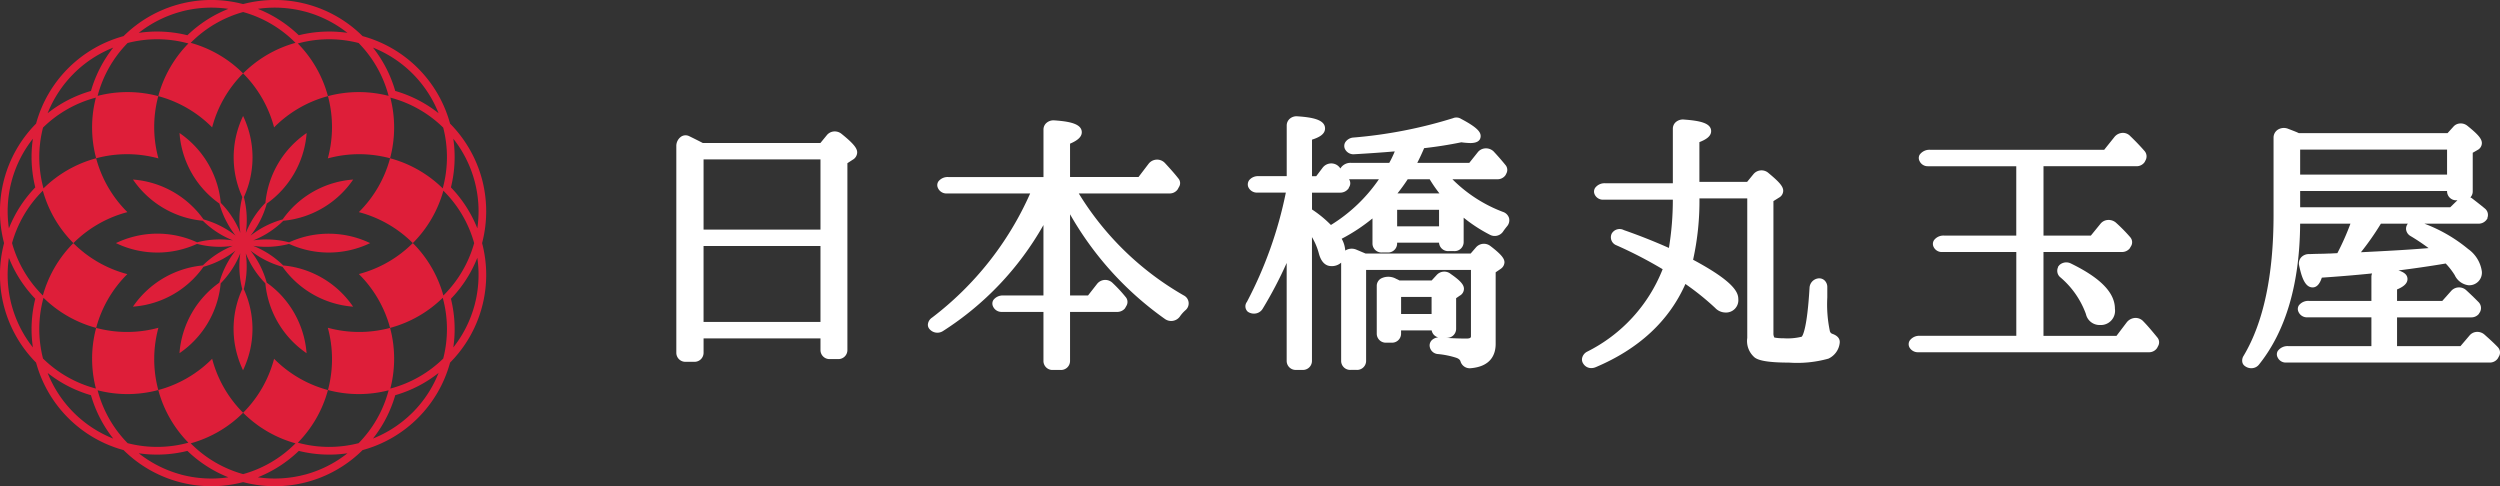 <svg xmlns="http://www.w3.org/2000/svg" width="266.34" height="51.8" viewBox="0 0 266.34 51.8"><rect x="0" y="0" width="266.34" height="51.8" fill="#333333" stroke="none"/><g fill="#de1e39"><path d="M51.348 19.08a13.366 13.366 0 0 0-3.4-5.912 13.273 13.273 0 0 0-9.32-9.32A13.274 13.274 0 0 0 25.897.436a13.277 13.277 0 0 0-12.732 3.412 13.278 13.278 0 0 0-9.32 9.32A13.277 13.277 0 0 0 .434 25.899a13.278 13.278 0 0 0 3.411 12.732 13.278 13.278 0 0 0 9.32 9.32 13.289 13.289 0 0 0 12.732 3.412 13.449 13.449 0 0 0 3.381.437 13.261 13.261 0 0 0 9.35-3.849 13.273 13.273 0 0 0 9.32-9.32 13.275 13.275 0 0 0 3.412-12.732 13.355 13.355 0 0 0-.012-6.819zm-4.113 12.4a12.7 12.7 0 0 0-3.254-5.585 12.71 12.71 0 0 1-5.751 3.3 12.711 12.711 0 0 1 3.328 5.737 12.7 12.7 0 0 0 5.611-3.208l.022.084a12.606 12.606 0 0 1 .028 6.392 12.616 12.616 0 0 1-5.549 3.173l-.085.023a12.686 12.686 0 0 0-.027-6.463 12.709 12.709 0 0 1-6.633-.014 12.709 12.709 0 0 1 .014 6.633 12.7 12.7 0 0 0 6.463.027l-.022.085a12.621 12.621 0 0 1-3.173 5.549 12.609 12.609 0 0 1-6.393-.027l-.084-.023a12.7 12.7 0 0 0 3.208-5.61 12.7 12.7 0 0 1-5.737-3.329 12.707 12.707 0 0 1-3.3 5.751 12.689 12.689 0 0 0 5.584 3.255l-.062.062a12.607 12.607 0 0 1-5.522 3.22 12.61 12.61 0 0 1-5.523-3.22l-.062-.062a12.7 12.7 0 0 0 5.585-3.255 12.709 12.709 0 0 1-3.3-5.751 12.7 12.7 0 0 1-5.737 3.329 12.7 12.7 0 0 0 3.209 5.61l-.085.023a12.62 12.62 0 0 1-6.393.027 12.624 12.624 0 0 1-3.172-5.549l-.023-.085a12.7 12.7 0 0 0 6.463-.027 12.719 12.719 0 0 1 .014-6.633 12.709 12.709 0 0 1-6.633.014 12.706 12.706 0 0 0-.027 6.463l-.084-.023A12.606 12.606 0 0 1 4.584 38.2a12.616 12.616 0 0 1 .027-6.392l.023-.084a12.7 12.7 0 0 0 5.61 3.208 12.7 12.7 0 0 1 3.322-5.728 12.7 12.7 0 0 1-5.751-3.3 12.707 12.707 0 0 0-3.249 5.58l-.062-.062a12.623 12.623 0 0 1-3.22-5.523 12.625 12.625 0 0 1 3.22-5.522l.062-.062a12.7 12.7 0 0 0 3.255 5.584 12.707 12.707 0 0 1 5.751-3.3 12.713 12.713 0 0 1-3.329-5.737 12.693 12.693 0 0 0-5.61 3.209l-.023-.085a12.62 12.62 0 0 1-.027-6.393 12.614 12.614 0 0 1 5.549-3.172l.084-.023a12.706 12.706 0 0 0 .027 6.463 12.713 12.713 0 0 1 6.634.014 12.709 12.709 0 0 1-.015-6.633 12.7 12.7 0 0 0-6.463-.027l.023-.085a12.617 12.617 0 0 1 3.173-5.549 12.605 12.605 0 0 1 6.392.027l.085.023a12.7 12.7 0 0 0-3.209 5.61A12.7 12.7 0 0 1 22.6 13.57a12.709 12.709 0 0 1 3.3-5.751 12.7 12.7 0 0 0-5.585-3.255l.062-.062a12.615 12.615 0 0 1 5.523-3.22 12.607 12.607 0 0 1 5.522 3.22l.062.062A12.69 12.69 0 0 0 25.9 7.819a12.707 12.707 0 0 1 3.3 5.751 12.7 12.7 0 0 1 5.737-3.329 12.7 12.7 0 0 0-3.208-5.61l.084-.023a12.62 12.62 0 0 1 6.393-.027 12.621 12.621 0 0 1 3.173 5.549l.022.085a12.7 12.7 0 0 0-6.463.027 12.709 12.709 0 0 1-.014 6.633 12.709 12.709 0 0 1 6.633-.014 12.686 12.686 0 0 0 .027-6.463l.085.023a12.614 12.614 0 0 1 5.549 3.172 12.609 12.609 0 0 1-.028 6.393l-.023.084a12.7 12.7 0 0 0-5.61-3.208 12.711 12.711 0 0 1-3.328 5.737 12.717 12.717 0 0 1 5.751 3.3 12.7 12.7 0 0 0 3.254-5.584l.062.062a12.607 12.607 0 0 1 3.22 5.522 12.6 12.6 0 0 1-3.22 5.523zm3.617-7.153a13.43 13.43 0 0 0-2.812-4.363 13.442 13.442 0 0 0 .254-5.184 12.463 12.463 0 0 1 2.558 9.547zm-4.129-12.266a13.432 13.432 0 0 0-4.616-2.372 13.444 13.444 0 0 0-2.372-4.617 12.457 12.457 0 0 1 6.988 6.988zM32.507 1.236a12.521 12.521 0 0 1 4.508 2.266 13.444 13.444 0 0 0-5.184.254A13.435 13.435 0 0 0 27.469.944a12.526 12.526 0 0 1 5.038.295zm-13.216 0a12.541 12.541 0 0 1 5.037-.292 13.449 13.449 0 0 0-4.363 2.812 13.429 13.429 0 0 0-5.183-.254 12.513 12.513 0 0 1 4.509-2.263zM7.847 7.844a12.521 12.521 0 0 1 4.216-2.771A13.427 13.427 0 0 0 9.691 9.69a13.42 13.42 0 0 0-4.617 2.372 12.513 12.513 0 0 1 2.773-4.215zM1.239 19.289a12.523 12.523 0 0 1 2.265-4.509 13.424 13.424 0 0 0 .255 5.184 13.424 13.424 0 0 0-2.812 4.363 12.508 12.508 0 0 1 .292-5.035zm-.292 8.177a13.424 13.424 0 0 0 2.812 4.363 13.424 13.424 0 0 0-.255 5.184 12.467 12.467 0 0 1-2.557-9.547zm4.128 12.266a13.436 13.436 0 0 0 4.617 2.372 13.436 13.436 0 0 0 2.374 4.623 12.463 12.463 0 0 1-6.988-6.988zm14.217 10.825a12.525 12.525 0 0 1-4.509-2.266 13.44 13.44 0 0 0 5.184-.254 13.44 13.44 0 0 0 4.363 2.812 12.527 12.527 0 0 1-5.039-.289zm13.216 0a12.526 12.526 0 0 1-5.037.292 13.436 13.436 0 0 0 4.362-2.812 13.442 13.442 0 0 0 5.184.254 12.521 12.521 0 0 1-4.51 2.269zm11.444-6.608a12.522 12.522 0 0 1-4.216 2.771 13.444 13.444 0 0 0 2.372-4.617 13.431 13.431 0 0 0 4.616-2.372 12.516 12.516 0 0 1-2.772 4.222zm6.608-11.445a12.525 12.525 0 0 1-2.266 4.509 13.441 13.441 0 0 0-.254-5.184 13.439 13.439 0 0 0 2.812-4.363 12.524 12.524 0 0 1-.293 5.041z"/><path d="M32.378 25.246a10.153 10.153 0 0 0-1.577.571 9.69 9.69 0 0 0-3.816-.208 9.71 9.71 0 0 0 3.2-2.089 10.188 10.188 0 0 0 7.442-4.391 10.083 10.083 0 0 0-7.517 4.247 9.674 9.674 0 0 0-3.416 1.728 9.692 9.692 0 0 0 1.729-3.416 10.156 10.156 0 0 0 4.246-7.516 10.15 10.15 0 0 0-4.391 7.441 9.693 9.693 0 0 0-2.088 3.2 9.7 9.7 0 0 0-.209-3.815 10.09 10.09 0 0 0 .571-1.577 10.2 10.2 0 0 0 .01-5.266 10.323 10.323 0 0 0-.663-1.8 10.2 10.2 0 0 0-.654 7.064 10.239 10.239 0 0 0 .571 1.576 9.692 9.692 0 0 0-.208 3.816 9.7 9.7 0 0 0-2.089-3.2 10.082 10.082 0 0 0-.294-1.65 10.188 10.188 0 0 0-4.1-5.79 10.082 10.082 0 0 0 4.247 7.516 9.69 9.69 0 0 0 1.728 3.416 9.67 9.67 0 0 0-3.415-1.728 10.169 10.169 0 0 0-7.517-4.247 10.152 10.152 0 0 0 7.442 4.391 9.7 9.7 0 0 0 3.2 2.089 9.692 9.692 0 0 0-3.816.208 10.142 10.142 0 0 0-6.843-.581 10.284 10.284 0 0 0-1.8.663 10.148 10.148 0 0 0 8.64.083 9.5 9.5 0 0 0 3.815.208 9.7 9.7 0 0 0-3.2 2.089 10.179 10.179 0 0 0-7.442 4.391 10.083 10.083 0 0 0 7.516-4.247 9.689 9.689 0 0 0 3.417-1.729 9.7 9.7 0 0 0-1.729 3.417 10.167 10.167 0 0 0-4.247 7.516 10.15 10.15 0 0 0 4.391-7.441 9.7 9.7 0 0 0 2.089-3.2 9.686 9.686 0 0 0 .208 3.815 10.136 10.136 0 0 0-.581 6.843 10.134 10.134 0 0 0 .663 1.8 10.151 10.151 0 0 0 .082-8.64 9.7 9.7 0 0 0 .209-3.815 9.692 9.692 0 0 0 2.088 3.2 10.179 10.179 0 0 0 4.391 7.441 10.2 10.2 0 0 0-2.966-6.443 10.244 10.244 0 0 0-1.28-1.073 9.683 9.683 0 0 0-1.73-3.417 9.7 9.7 0 0 0 3.417 1.729 10.166 10.166 0 0 0 7.517 4.247 10.153 10.153 0 0 0-7.442-4.391 9.7 9.7 0 0 0-3.2-2.089 9.5 9.5 0 0 0 3.816-.208 10.183 10.183 0 0 0 8.64-.083 10.208 10.208 0 0 0-7.063-.653z"/></g><g fill="#fff"><path d="M89.676 14.278a1.145 1.145 0 0 0-.859-.271 1.072 1.072 0 0 0-.735.4l-.68.828H74.877c-.58-.3-1.068-.541-1.47-.737a.86.86 0 0 0-.84.057 1.215 1.215 0 0 0-.514 1.047v21.994a.961.961 0 0 0 1.035.947h.834a.96.96 0 0 0 1.034-.947v-1.547h12.455v1.256a.961.961 0 0 0 1.034.949h.8a.961.961 0 0 0 1.034-.949V17.386l.559-.365a.914.914 0 0 0 .483-.782c-.002-.394-.278-.86-1.645-1.961zm-2.265 11.933v8.085H74.954v-8.085zM74.955 24.46v-7.477h12.456v7.477zm51.197 7.035a31.387 31.387 0 0 1-11.223-10.885h9.675a1.031 1.031 0 0 0 .868-.445l.128-.24a.758.758 0 0 0-.069-.923c-.3-.388-.763-.922-1.426-1.637a1.145 1.145 0 0 0-1.751.1l-1.062 1.394h-7.294v-3.552c.661-.283 1.251-.653 1.251-1.216 0-.931-1.4-1.158-2.9-1.266a1.148 1.148 0 0 0-.874.28.936.936 0 0 0-.307.7v5.058h-10.12a1.248 1.248 0 0 0-1.075.467.7.7 0 0 0-.061.671.988.988 0 0 0 .928.612h8.908a33.822 33.822 0 0 1-10.451 13.226.976.976 0 0 0-.437.671.668.668 0 0 0 .145.522 1.1 1.1 0 0 0 1.449.242 32.21 32.21 0 0 0 10.711-11.298v7.505h-4.248a1.25 1.25 0 0 0-1.076.467.7.7 0 0 0-.06.67.987.987 0 0 0 .928.613h4.456v5.233a.961.961 0 0 0 1.034.949h.764a.961.961 0 0 0 1.035-.949v-5.233h5.047a1.073 1.073 0 0 0 .8-.372l.163-.284a.807.807 0 0 0-.109-.96 14.744 14.744 0 0 0-1.346-1.45 1.111 1.111 0 0 0-1.684.091l-.957 1.225H114v-8.652a34.6 34.6 0 0 0 10.118 11.161 1.142 1.142 0 0 0 1.565-.247 3.622 3.622 0 0 1 .632-.712.947.947 0 0 0-.162-1.537zm33.971-8.918a15.172 15.172 0 0 1-5.388-3.479h4.794a1.03 1.03 0 0 0 .868-.446l.082-.165a.8.8 0 0 0-.1-.917 27.733 27.733 0 0 0-1.266-1.448 1.169 1.169 0 0 0-.918-.312 1.084 1.084 0 0 0-.771.424l-.889 1.114h-5.543a23.77 23.77 0 0 0 .729-1.563 44.75 44.75 0 0 0 3.966-.626 7.974 7.974 0 0 0 .956.081c.912 0 1.1-.405 1.1-.745 0-.383-.256-.871-2.082-1.829a.929.929 0 0 0-.86-.076 49.233 49.233 0 0 1-10.568 2.06 1.137 1.137 0 0 0-.909.5.768.768 0 0 0-.042.718l.028.053a1.01 1.01 0 0 0 .993.509 159.21 159.21 0 0 0 4.289-.3 10.537 10.537 0 0 1-.585 1.221h-4.049a1.257 1.257 0 0 0-1.1.506c-.017.03-.033.062-.048.093a6.13 6.13 0 0 0-.153-.181 1.13 1.13 0 0 0-.895-.357 1.159 1.159 0 0 0-.858.46l-.68.9h-.448v-3.893c.76-.244 1.389-.578 1.389-1.194 0-.958-1.415-1.189-2.932-1.293a1.093 1.093 0 0 0-.838.27.945.945 0 0 0-.313.7v5.406h-3a1.206 1.206 0 0 0-.995.422.771.771 0 0 0-.107.716 1 1 0 0 0 .962.614h3.046a43.363 43.363 0 0 1-4.146 11.641.775.775 0 0 0 .08 1.037l.052.038a1.157 1.157 0 0 0 .877.146 1.062 1.062 0 0 0 .67-.49 43.972 43.972 0 0 0 2.556-4.877V38.46a.961.961 0 0 0 1.034.949h.625a.961.961 0 0 0 1.035-.949v-13.2a6.808 6.808 0 0 1 .728 1.719c.294 1.134.885 1.37 1.33 1.37a1.468 1.468 0 0 0 1.051-.368v10.476a.961.961 0 0 0 1.035.949h.59a.961.961 0 0 0 1.035-.949v-9.7h11.17v7.041c0 .127 0 .271-.495.271-.652 0-1.415-.027-2.227-.077h.108a.962.962 0 0 0 1.034-.949v-3.275l.385-.268a.836.836 0 0 0 .448-.724c0-.372-.244-.789-1.4-1.584a1.085 1.085 0 0 0-1.5.1l-.542.589h-3.427a3.066 3.066 0 0 0-.354-.176 1.705 1.705 0 0 0-1.614-.033.9.9 0 0 0-.452.779v5.107a.961.961 0 0 0 1.035.948h.521a.96.96 0 0 0 1.034-.948V35.2h3.262a.927.927 0 0 0 .707.744 1.089 1.089 0 0 0-.66.266.8.8 0 0 0-.268.595.949.949 0 0 0 .895.915 9.137 9.137 0 0 1 1.973.406c.308.117.389.27.421.365a1.019 1.019 0 0 0 1.048.74c2.229-.172 2.7-1.508 2.7-2.6V29.01l.541-.369.041-.031a.881.881 0 0 0 .356-.654c0-.37-.248-.791-1.5-1.747a1.122 1.122 0 0 0-1.525.135l-.576.665h-11.2l-.948-.4a1.269 1.269 0 0 0-1.193.073l-.021.015a2.9 2.9 0 0 0-.38-1.261 19.171 19.171 0 0 0 3.281-2.165v2.679a.961.961 0 0 0 1.035.948h.556a.961.961 0 0 0 1.034-.948v-.1h4.465a.964.964 0 0 0 1.033.9h.556a.961.961 0 0 0 1.035-.948v-2.611a16.145 16.145 0 0 0 2.793 1.818 1.083 1.083 0 0 0 1.439-.387c.125-.182.25-.34.373-.493a.983.983 0 0 0 .233-.892 1 1 0 0 0-.647-.66zm-10.856 10.876v-1.818h3.248v1.818zm-5.6-13.371l.049-.122a.76.76 0 0 0 .006-.859h3.18a16.989 16.989 0 0 1-5.111 4.867 12.263 12.263 0 0 0-2.014-1.651v-1.794h3.031a1.069 1.069 0 0 0 .8-.374zm6.3-.981h2.348a14.669 14.669 0 0 0 1.034 1.5h-4.464c.385-.484.744-.98 1.086-1.503zm3.343 3.249v1.76h-4.465v-1.76zm41.907 13.217a.408.408 0 0 1-.268-.282 13.752 13.752 0 0 1-.276-3.582v-1.132a.963.963 0 0 0-.312-.715.836.836 0 0 0-.686-.193 1.064 1.064 0 0 0-.895 1.023c-.267 4.5-.762 5.121-.834 5.186a6.271 6.271 0 0 1-1.956.164 4.793 4.793 0 0 1-.956-.076.874.874 0 0 1-.1-.455v-14.08l.594-.371a.838.838 0 0 0 .448-.724c0-.452-.367-.9-1.548-1.88a1.116 1.116 0 0 0-1.619.1l-.68.828h-5.082v-4.236c.685-.267 1.251-.61 1.251-1.17 0-.852-1.162-1.111-2.9-1.236a1.15 1.15 0 0 0-.874.28.935.935 0 0 0-.306.695v5.813h-7.201a1.248 1.248 0 0 0-1.072.483.717.717 0 0 0-.065.685.962.962 0 0 0 .928.582h7.409a31.4 31.4 0 0 1-.418 5.139 61.577 61.577 0 0 0-4.8-1.9.97.97 0 0 0-1.3.386.913.913 0 0 0 .505 1.232 45.53 45.53 0 0 1 4.928 2.549 16.626 16.626 0 0 1-8.074 8.8 1.025 1.025 0 0 0-.508.677.779.779 0 0 0 .139.606.987.987 0 0 0 .847.452 1.22 1.22 0 0 0 .47-.1c4.6-1.947 7.807-4.927 9.55-8.862a28.2 28.2 0 0 1 3.169 2.551 1.53 1.53 0 0 0 1.084.49 1.311 1.311 0 0 0 1.382-1.442c0-.752-.558-1.9-4.815-4.18a29.018 29.018 0 0 0 .677-6.535h5.093v14.866a2.3 2.3 0 0 0 .81 2.1c.325.227 1.055.527 3.629.527a12.362 12.362 0 0 0 4.206-.422 2.09 2.09 0 0 0 1.2-1.641c.046-.315-.046-.743-.774-1zm24.179-7.323l-.143.178v.053a.9.9 0 0 0 .2 1.028 9.251 9.251 0 0 1 2.772 3.952 1.487 1.487 0 0 0 1.5 1.17 1.515 1.515 0 0 0 1.59-1.73c0-1.709-1.527-3.284-4.694-4.826a1.083 1.083 0 0 0-1.225.175z"/><path d="M228.282 34.173a1.119 1.119 0 0 0-.834-.3 1.226 1.226 0 0 0-.865.455l-1.1 1.451h-7.779v-8.931h8.382a1.069 1.069 0 0 0 .8-.375l.127-.216a.81.81 0 0 0-.059-.976l-.034-.042a17.54 17.54 0 0 0-1.511-1.531 1.2 1.2 0 0 0-.879-.271 1.09 1.09 0 0 0-.751.4l-1.027 1.261h-5.046v-7.39h9.91a1.03 1.03 0 0 0 .868-.444l.092-.181a.872.872 0 0 0-.032-.9l-.057-.078a24.788 24.788 0 0 0-1.538-1.606 1.06 1.06 0 0 0-.817-.342 1.166 1.166 0 0 0-.862.429l-1.1 1.374h-18.511a1.283 1.283 0 0 0-1.146.523.7.7 0 0 0-.01.679.948.948 0 0 0 .877.548h9.425v7.389h-7.687a1.248 1.248 0 0 0-1.072.483.72.72 0 0 0-.065.684.961.961 0 0 0 .928.584h7.9v8.927h-10.258a1.254 1.254 0 0 0-1.1.506.736.736 0 0 0-.018.74l.038.06a1.03 1.03 0 0 0 .867.445h24.6a1.029 1.029 0 0 0 .867-.446l.117-.225a.8.8 0 0 0-.1-.92c-.571-.698-1.044-1.261-1.54-1.764zm37.867 2.859l-.045-.053c-.429-.448-.929-.9-1.431-1.345a1.154 1.154 0 0 0-.859-.272 1.069 1.069 0 0 0-.729.391l-.958 1.125h-6.755v-3.066h7.931a1.029 1.029 0 0 0 .764-.345l.148-.235a.905.905 0 0 0-.131-1.018q-.731-.741-1.391-1.339a1.125 1.125 0 0 0-1.546.11l-.958 1.076h-4.817v-1.225c.572-.238 1.112-.576 1.112-1.106 0-.453-.354-.733-.962-.919 1.584-.2 3.265-.439 5.034-.737a7.559 7.559 0 0 1 .958 1.232 1.871 1.871 0 0 0 1.442 1.08 1.342 1.342 0 0 0 1.45-1.469 3.523 3.523 0 0 0-1.459-2.387 16.277 16.277 0 0 0-4.659-2.7h5.779a1.057 1.057 0 0 0 .8-.371l.132-.176v-.075a.87.87 0 0 0-.254-.98c-.46-.384-.922-.74-1.386-1.1a1.207 1.207 0 0 0-.175-.1.907.907 0 0 0 .251-.641v-4.112l.522-.3a.837.837 0 0 0 .451-.726c0-.455-.39-.921-1.539-1.844a1.118 1.118 0 0 0-.838-.248.993.993 0 0 0-.669.354l-.612.674h-15.841c-.213-.108-.485-.212-.814-.339l-.313-.12a1.218 1.218 0 0 0-1.127.1 1.007 1.007 0 0 0-.44.843v8.241c0 6.413-1.074 11.459-3.193 15a.925.925 0 0 0-.126.708.668.668 0 0 0 .267.38 1.114 1.114 0 0 0 .68.23 1.127 1.127 0 0 0 .127-.007 1.015 1.015 0 0 0 .692-.379c2.868-3.579 4.343-8.628 4.386-15.012h5.359a27.776 27.776 0 0 1-1.393 3.14l-.83.043c-.107 0-.238 0-.392.011-.371.015-.944.017-1.385.034-.153.006-.293.011-.412.011a1.1 1.1 0 0 0-.871.389.964.964 0 0 0-.187.811c.26 1.221.615 2.351 1.441 2.351.524 0 .809-.523.981-1.041 1.563-.107 3.359-.245 5.355-.449a.938.938 0 0 0-.074.367v2.562h-6.645a1.252 1.252 0 0 0-1.076.466.7.7 0 0 0-.061.669.984.984 0 0 0 .929.615h6.853v3.066h-8.834a1.284 1.284 0 0 0-1.145.523.7.7 0 0 0-.011.679.948.948 0 0 0 .878.549h21.715a1.028 1.028 0 0 0 .869-.447l.092-.173a.81.81 0 0 0-.055-.974zm-21.1-18.434v-2.659h15.652v2.659zm16.687 2.738h.069l-.765.743h-15.991v-1.73h15.652v.038a.962.962 0 0 0 1.033.949zm-5.393 3.163a.941.941 0 0 0 .471.651 22.106 22.106 0 0 1 1.917 1.281c-2.218.188-4.562.311-7.129.438h-.075a29.276 29.276 0 0 0 2.125-3.042h2.873a.845.845 0 0 0-.184.672z"/></g></svg>